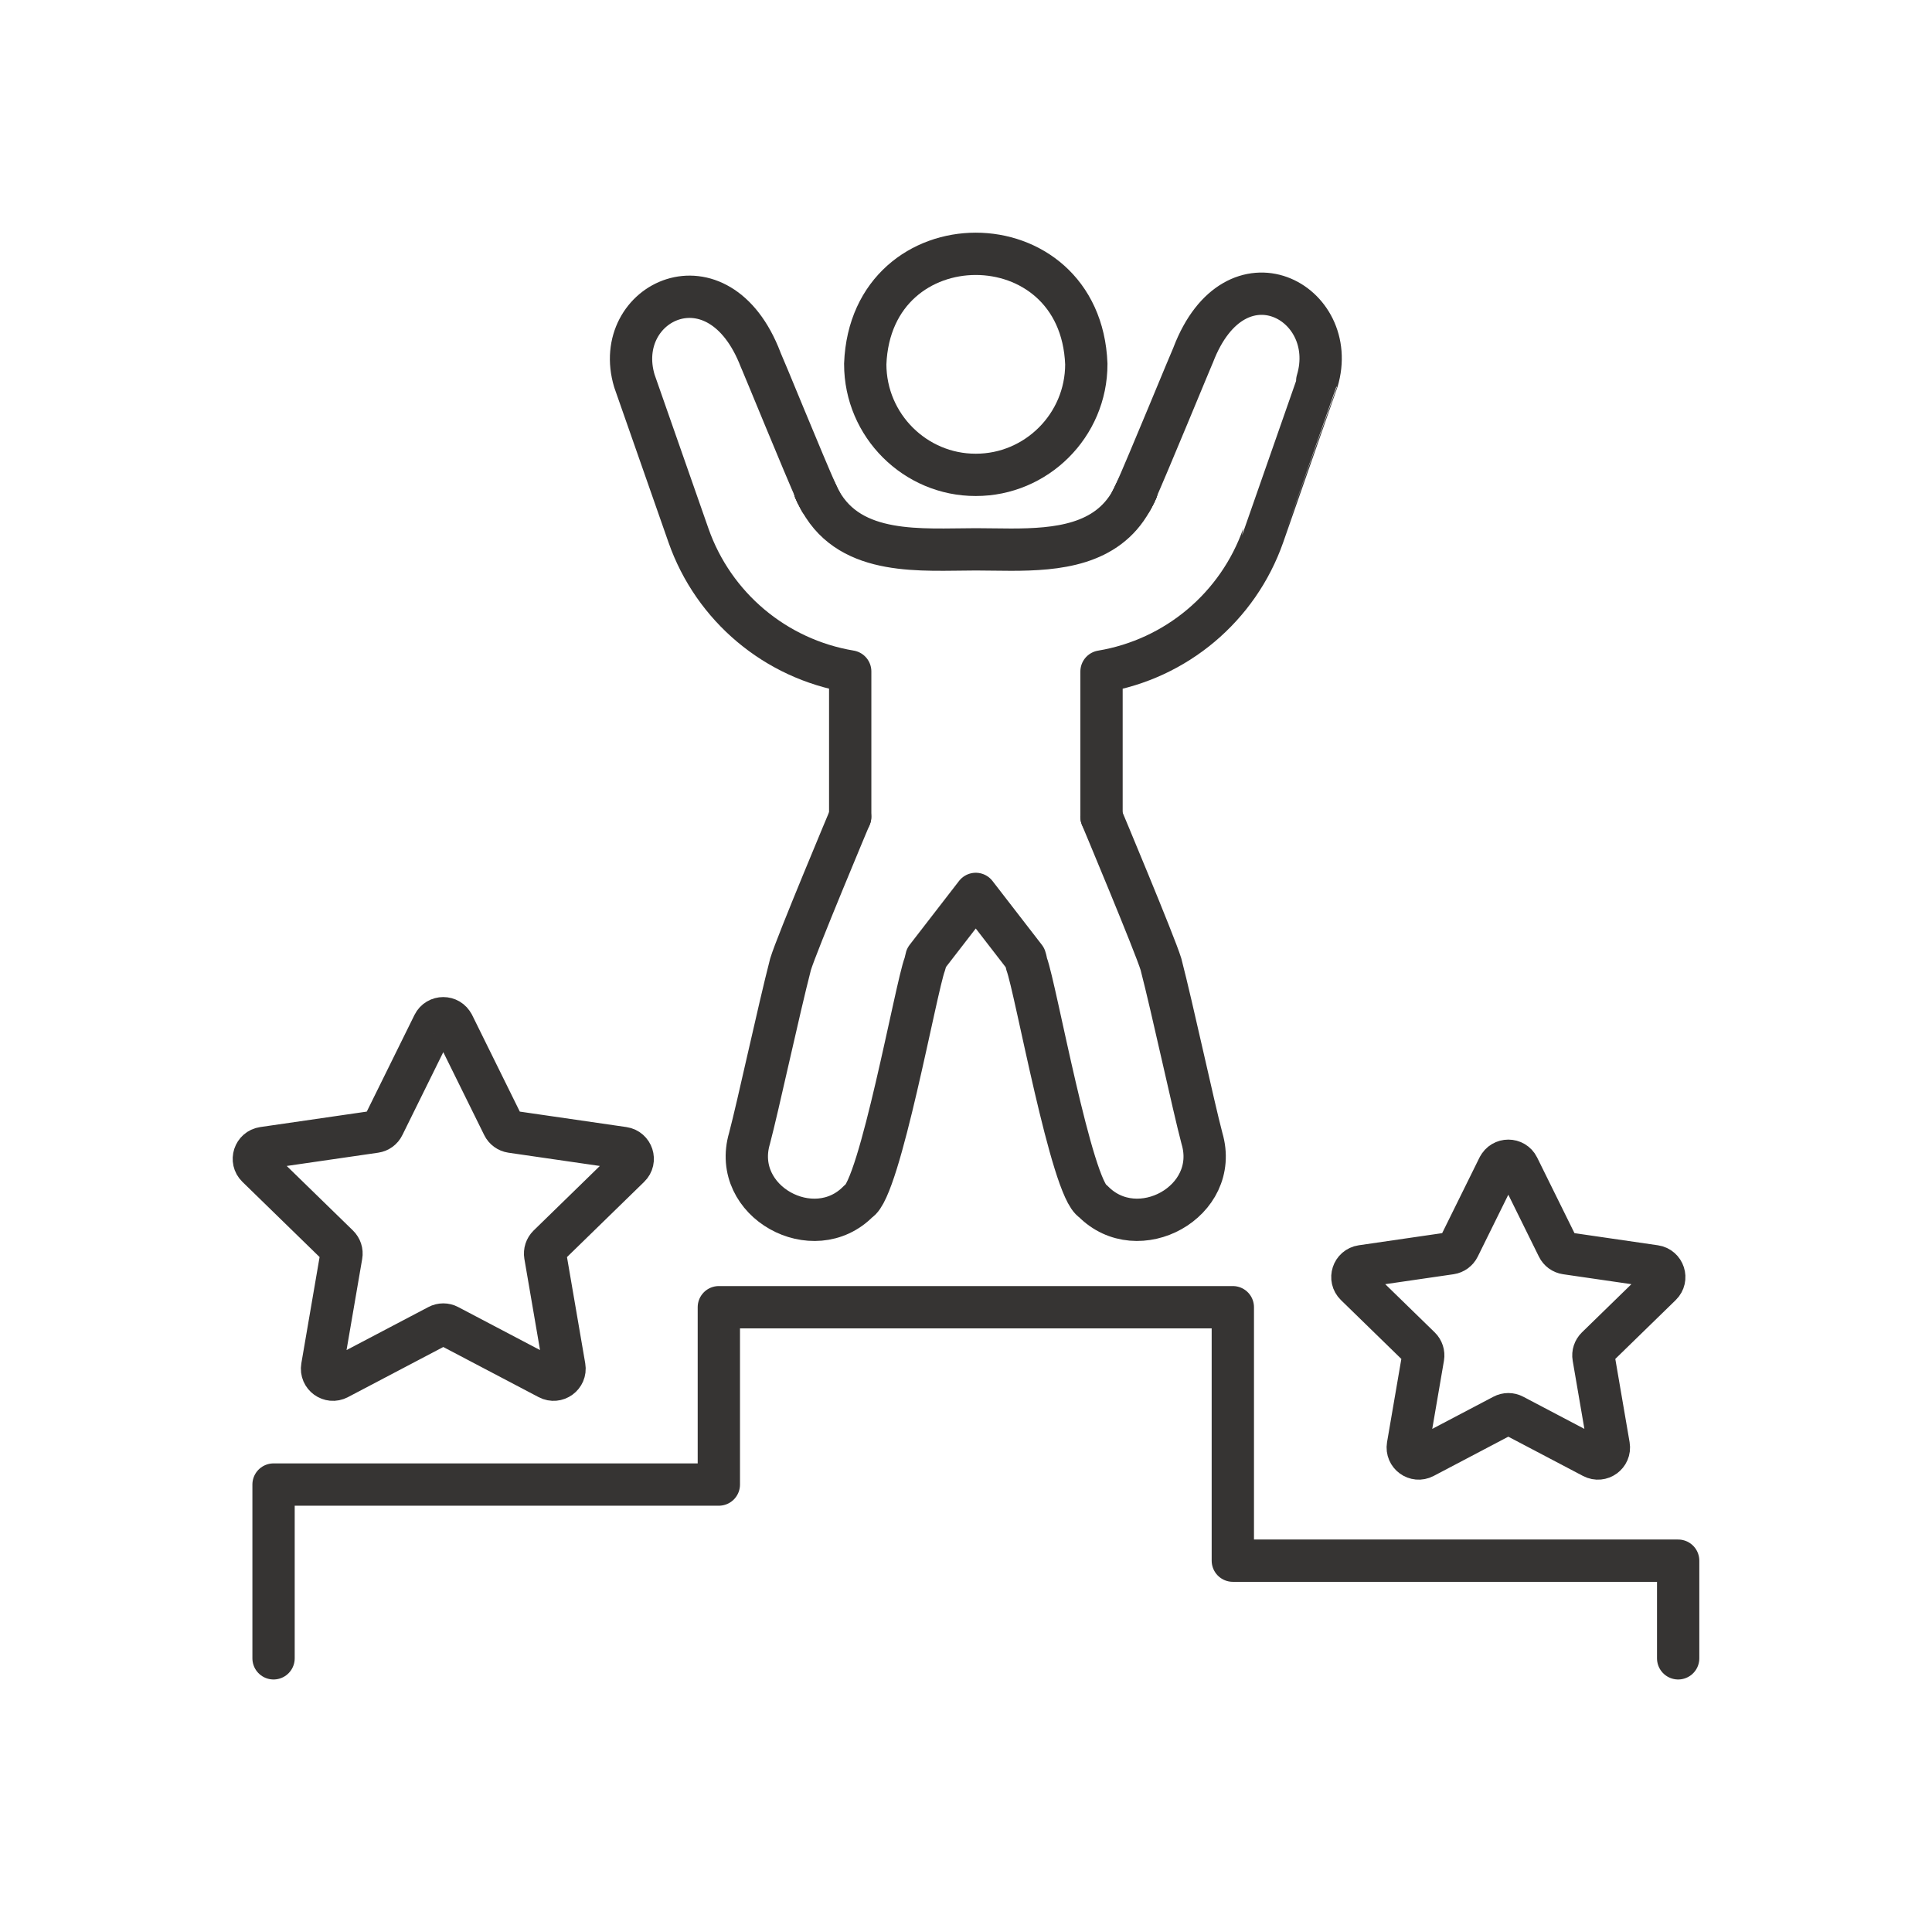 <svg width="137" height="136" viewBox="0 0 137 136" fill="none" xmlns="http://www.w3.org/2000/svg">
<path d="M119 117.599V110.674H87.421V92.7H50.974V105.276H19.398V117.599" stroke="#363433" stroke-width="3" stroke-linecap="round" stroke-linejoin="round"/>
<path d="M80.605 34.748C80.53 34.931 80.44 35.107 80.343 35.283C80.339 35.29 80.335 35.298 80.332 35.305C80.294 35.38 80.249 35.459 80.208 35.53L80.425 35.096C80.425 35.096 80.433 35.081 80.436 35.073L80.601 34.744L80.605 34.748Z" stroke="#363433" stroke-width="3" stroke-linecap="round" stroke-linejoin="round"/>
<path d="M58.183 35.533C58.138 35.455 58.093 35.373 58.048 35.294C58.044 35.287 58.041 35.275 58.037 35.264C57.94 35.096 57.861 34.928 57.786 34.752L57.94 35.055L58.179 35.537L58.183 35.533Z" stroke="#363433" stroke-width="3" stroke-linecap="round" stroke-linejoin="round"/>
<path d="M58.037 35.26C57.94 35.092 57.861 34.924 57.786 34.748L57.94 35.051C57.973 35.133 58.003 35.2 58.037 35.26Z" stroke="#363433" stroke-width="3" stroke-linecap="round" stroke-linejoin="round"/>
<path d="M80.605 34.748C80.53 34.931 80.44 35.107 80.343 35.283C80.365 35.23 80.395 35.167 80.429 35.099C80.433 35.092 80.436 35.084 80.44 35.077L80.605 34.748Z" stroke="#363433" stroke-width="3" stroke-linecap="round" stroke-linejoin="round"/>
<path d="M60.289 57.918V47.616C54.996 46.733 50.596 43.041 48.82 37.969C46.998 32.754 44.985 27.012 44.985 27.012C43.309 21.412 50.948 17.686 53.941 25.516C54.072 25.774 57.053 33.091 57.94 35.051L57.786 34.748C57.857 34.924 57.94 35.092 58.037 35.26C58.041 35.272 58.044 35.283 58.048 35.29C58.056 35.309 58.067 35.328 58.074 35.343C58.134 35.466 58.172 35.53 58.183 35.53C60.371 39.465 65.365 38.96 69.196 38.956C69.989 38.956 70.83 38.979 71.687 38.979C74.975 38.979 78.473 38.653 80.212 35.53C80.223 35.53 80.264 35.447 80.336 35.305C80.339 35.298 80.343 35.29 80.347 35.283C80.444 35.107 80.53 34.931 80.609 34.748L80.444 35.077C81.334 33.113 84.484 25.433 84.611 25.172C87.604 17.35 95.085 21.412 93.406 27.016C93.406 27.027 91.397 32.761 89.575 37.972C87.798 43.041 83.403 46.737 78.11 47.62V57.926" stroke="#363433" stroke-width="3" stroke-linecap="round" stroke-linejoin="round"/>
<path d="M78.106 57.922C78.106 57.922 81.895 66.96 82.326 68.381C83.163 71.613 84.611 78.38 85.232 80.729C86.56 85.222 80.672 88.424 77.504 85.181C75.989 84.354 73.438 70.049 72.805 68.377C72.764 68.239 72.742 68.056 72.693 67.921L69.192 63.391L65.69 67.921C65.649 68.052 65.627 68.239 65.578 68.377C64.965 69.967 62.383 84.392 60.876 85.181C57.708 88.428 51.823 85.218 53.148 80.729C53.765 78.399 55.224 71.602 56.058 68.381C56.488 66.952 60.281 57.918 60.281 57.918" stroke="#363433" stroke-width="3" stroke-linecap="round" stroke-linejoin="round"/>
<path d="M69.195 33.674C73.471 33.682 77.036 30.184 77.032 25.815C76.625 15.393 61.759 15.397 61.355 25.815C61.355 30.188 64.92 33.685 69.192 33.674H69.195Z" stroke="#363433" stroke-width="3" stroke-miterlimit="10"/>
<path d="M32.132 72.638L35.682 79.832C35.794 80.06 36.015 80.221 36.265 80.258L44.203 81.41C44.839 81.504 45.094 82.286 44.633 82.734L38.888 88.334C38.704 88.514 38.622 88.768 38.663 89.023L40.021 96.931C40.13 97.567 39.464 98.049 38.895 97.75L31.795 94.017C31.571 93.897 31.298 93.897 31.073 94.017L23.973 97.75C23.405 98.049 22.739 97.567 22.847 96.931L24.205 89.023C24.25 88.772 24.164 88.514 23.981 88.334L18.235 82.734C17.775 82.286 18.029 81.504 18.665 81.41L26.603 80.258C26.857 80.221 27.074 80.064 27.186 79.832L30.736 72.638C31.021 72.062 31.844 72.062 32.128 72.638H32.132Z" stroke="#363433" stroke-width="3" stroke-linecap="round" stroke-linejoin="round"/>
<path d="M106.259 82.746L103.442 88.451C103.33 88.679 103.109 88.84 102.859 88.877L96.563 89.793C95.927 89.887 95.673 90.669 96.133 91.118L100.689 95.558C100.872 95.737 100.955 95.992 100.913 96.246L99.836 102.519C99.728 103.155 100.394 103.638 100.962 103.339L106.596 100.376C106.82 100.256 107.093 100.256 107.318 100.376L112.951 103.339C113.52 103.638 114.186 103.155 114.077 102.519L113 96.246C112.955 95.996 113.041 95.737 113.224 95.558L117.781 91.118C118.241 90.669 117.986 89.887 117.35 89.793L111.055 88.877C110.8 88.84 110.583 88.682 110.471 88.451L107.654 82.746C107.37 82.17 106.547 82.17 106.263 82.746H106.259Z" stroke="#363433" stroke-width="3" stroke-linecap="round" stroke-linejoin="round"/>
</svg>
